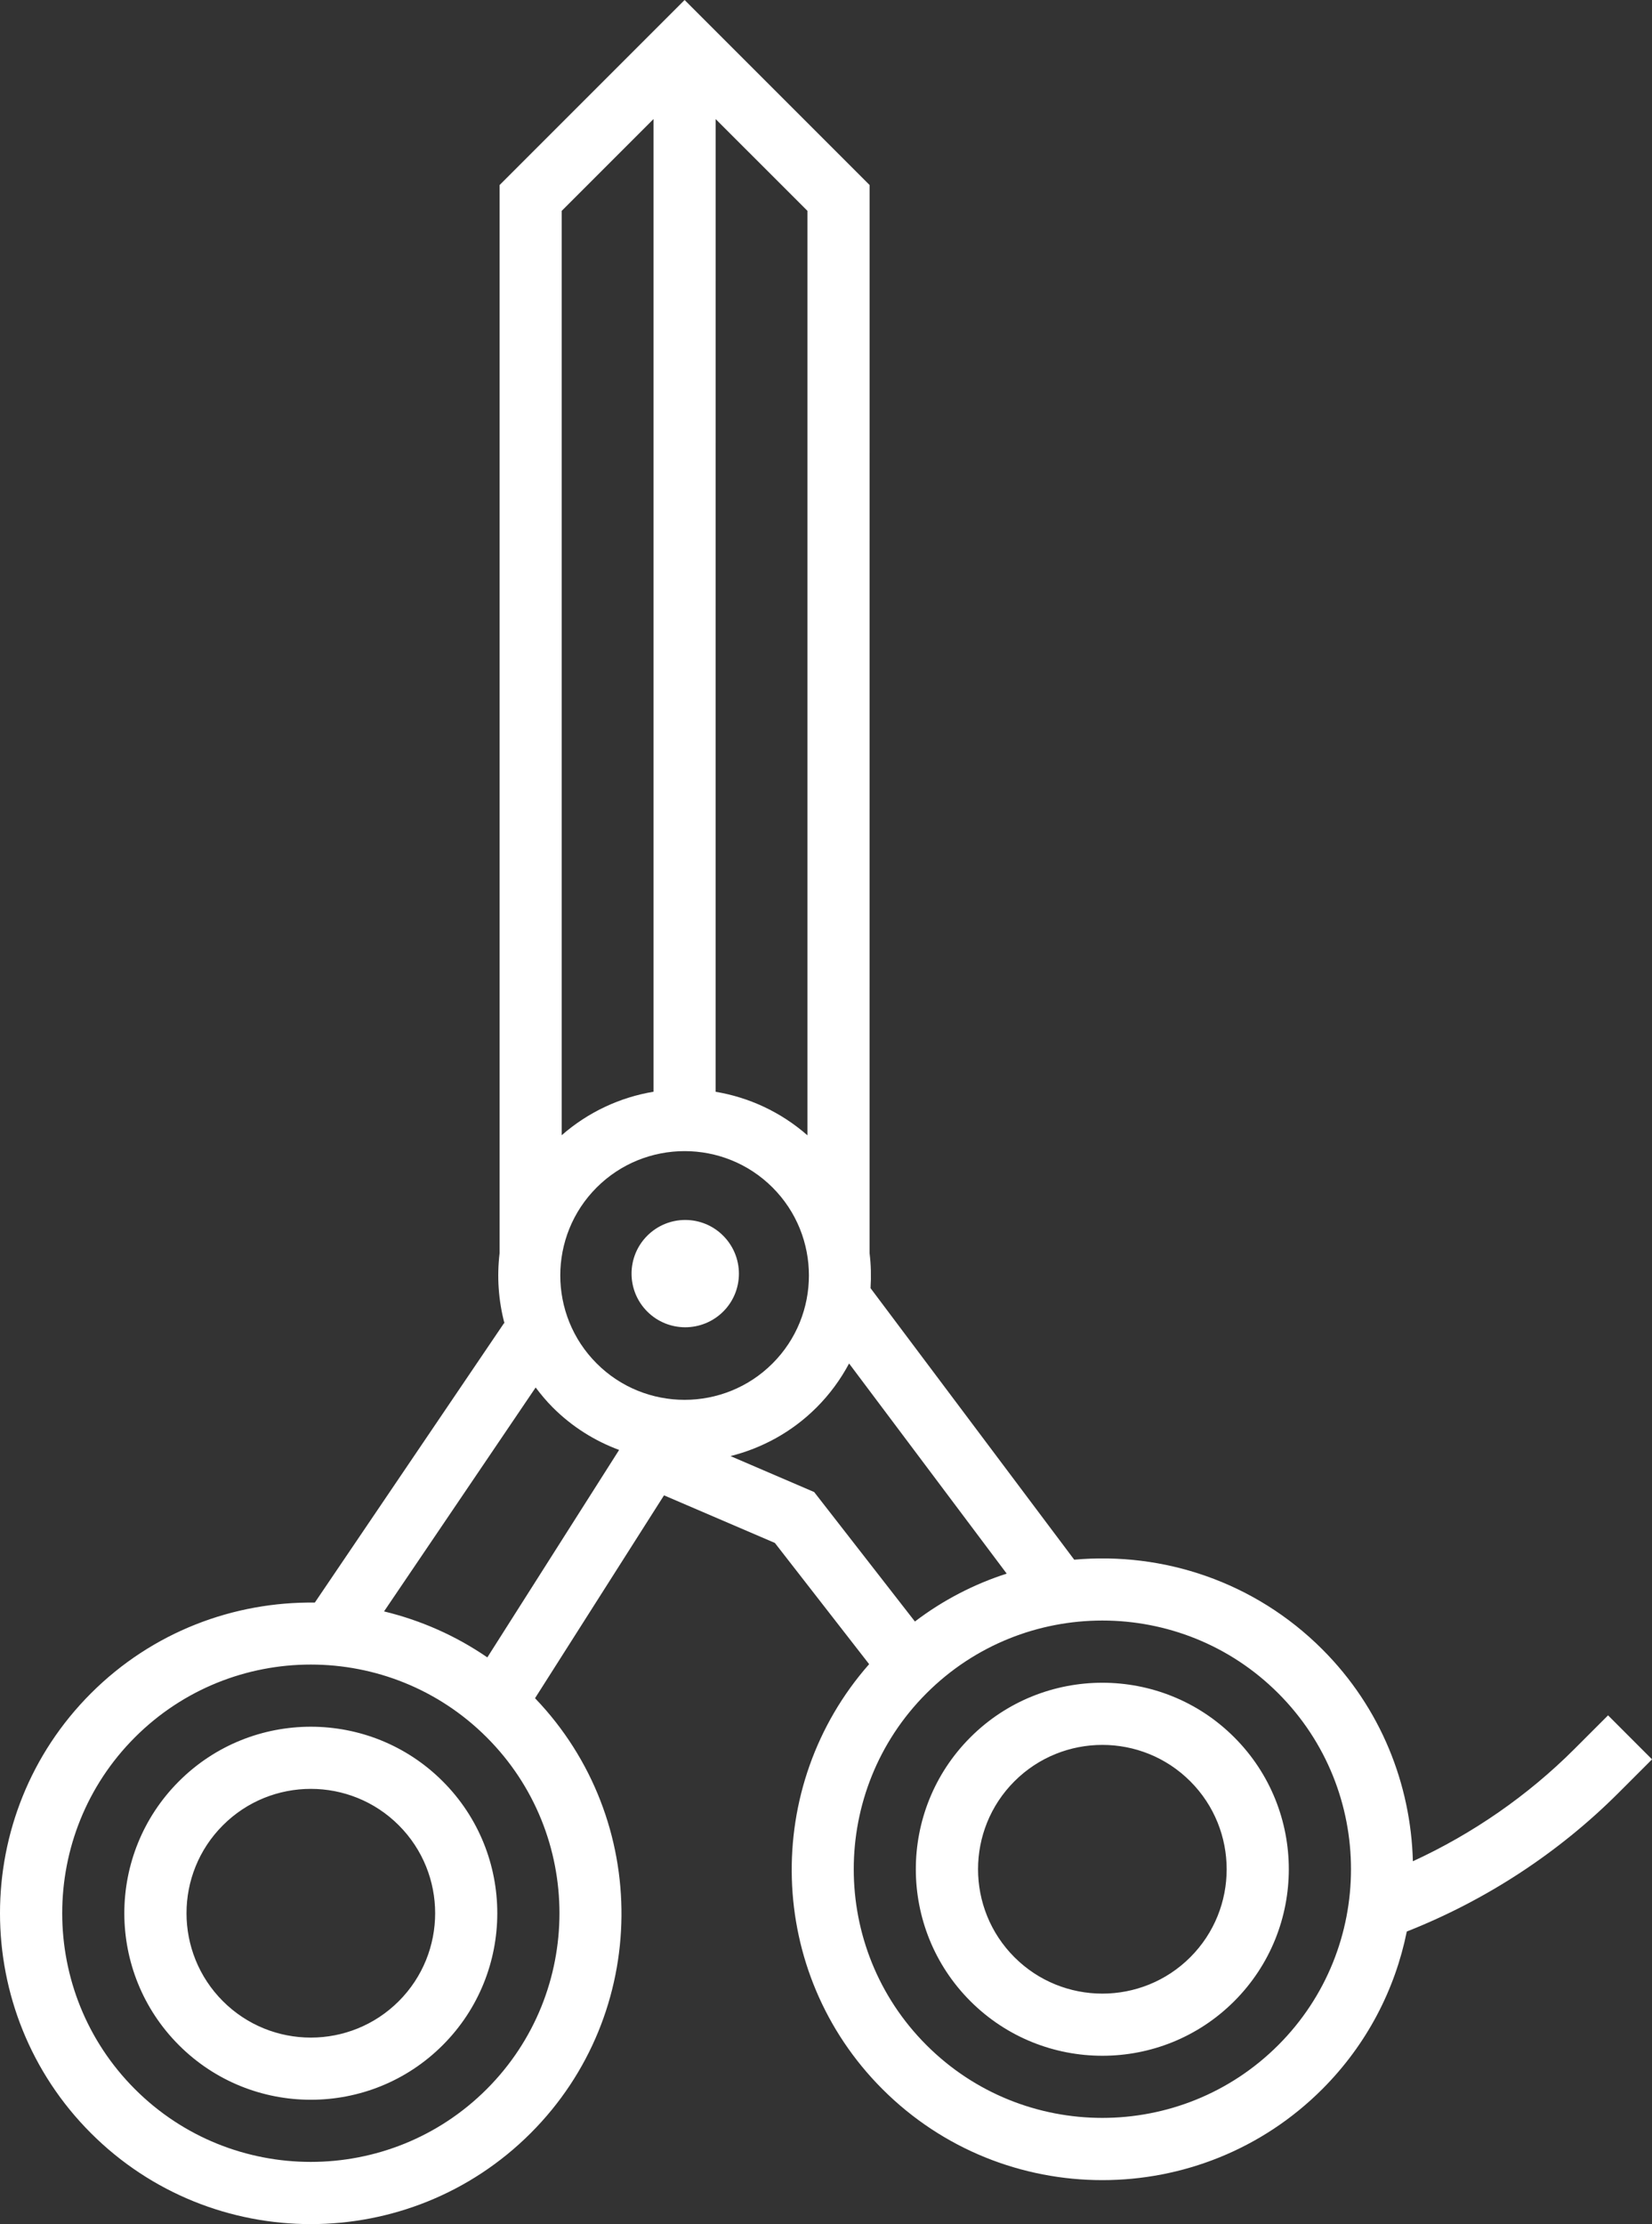 <?xml version="1.0" encoding="utf-8"?>
<!-- Generator: Adobe Illustrator 16.0.4, SVG Export Plug-In . SVG Version: 6.00 Build 0)  -->
<!DOCTYPE svg PUBLIC "-//W3C//DTD SVG 1.1//EN" "http://www.w3.org/Graphics/SVG/1.1/DTD/svg11.dtd">
<svg version="1.1" id="Livello_1" xmlns="http://www.w3.org/2000/svg" xmlns:xlink="http://www.w3.org/1999/xlink" x="0px" y="0px"
	 width="53.129px" height="71.515px" viewBox="8.983 -12.841 53.129 71.515" enable-background="new 8.983 -12.841 53.129 71.515"
	 xml:space="preserve">
<rect x="8.983" y="-12.841" width="53.129" height="71.515" fill="#333333" stroke="none"/>
<path fill="#FFFFFF" d="M14.737,44.436c-2.342,2.341-2.34,6.145,0,8.484c2.339,2.34,6.143,2.342,8.484,0
	c2.34-2.34,2.34-6.146,0-8.484C20.882,42.096,17.077,42.096,14.737,44.436z M21.808,51.506c-1.561,1.561-4.096,1.561-5.656,0
	c-1.561-1.56-1.561-4.097,0-5.656c1.559-1.561,4.096-1.561,5.656,0S23.367,49.946,21.808,51.506z M40.192,43.021
	c-2.342,2.341-2.34,6.146,0,8.485s6.145,2.342,8.485,0c2.339-2.34,2.34-6.146,0-8.485C46.339,40.682,42.532,40.682,40.192,43.021z
	 M47.264,50.092c-1.56,1.561-4.097,1.561-5.657,0c-1.559-1.559-1.56-4.097,0-5.656c1.561-1.561,4.098-1.56,5.656,0
	C48.823,45.996,48.823,48.532,47.264,50.092z M36.949,27.456L36.95-6.891L31-12.841l-5.95,5.95v34.348
	c-0.09,0.753-0.037,1.521,0.158,2.257l-0.015-0.01l-6.085,8.985c-2.604-0.032-5.217,0.935-7.2,2.918
	c-3.901,3.901-3.899,10.243,0,14.143c3.898,3.898,10.241,3.9,14.142-0.001c3.848-3.847,3.891-10.077,0.14-13.985l4.148-6.523
	l3.565,1.53l3.032,3.898c-3.454,3.922-3.318,9.92,0.429,13.666c3.898,3.899,10.241,3.901,14.143,0
	c1.438-1.438,2.344-3.211,2.719-5.069c2.539-1.001,4.877-2.526,6.807-4.456l1.08-1.08l-1.414-1.415l-1.08,1.08
	c-1.5,1.5-3.273,2.726-5.197,3.612c-0.065-2.473-1.027-4.93-2.913-6.815c-2.181-2.181-5.124-3.14-7.979-2.882l-6.55-8.731
	C37.003,28.207,36.995,27.83,36.949,27.456z M28.171,25.343c1.561-1.56,4.098-1.56,5.658,0c1.559,1.56,1.559,4.097-0.001,5.657
	s-4.097,1.56-5.656,0C26.612,29.44,26.612,26.903,28.171,25.343z M34.95,23.664c-0.863-0.755-1.885-1.221-2.952-1.399l0.001-31.277
	l2.951,2.95V23.664z M27.048-6.061L30-9.013v31.276c-1.066,0.178-2.091,0.645-2.952,1.398V-6.061z M26.21,31.773
	c0.166,0.221,0.346,0.438,0.549,0.641c0.624,0.624,1.354,1.078,2.135,1.367l-4.238,6.671c-1.027-0.706-2.152-1.196-3.322-1.479
	L26.21,31.773z M24.636,54.334c-3.119,3.119-8.193,3.121-11.313,0.001c-3.119-3.119-3.119-8.195,0-11.314s8.194-3.118,11.313,0.001
	C27.756,46.141,27.755,51.215,24.636,54.334z M50.092,41.606c3.12,3.12,3.119,8.194,0,11.313s-8.194,3.121-11.313,0
	c-3.119-3.117-3.119-8.194,0-11.313S46.973,38.487,50.092,41.606z M41.359,37.758c-1.047,0.337-2.045,0.85-2.952,1.54l-3.24-4.163
	l-2.691-1.156c1.014-0.256,1.975-0.771,2.768-1.564c0.426-0.426,0.774-0.904,1.046-1.414L41.359,37.758z M29.8,29.332
	c-0.674-0.673-0.675-1.765,0-2.44c0.674-0.673,1.766-0.675,2.44,0s0.677,1.766,0.001,2.441C31.565,30.004,30.473,30.005,29.8,29.332
	z"/>
</svg>

